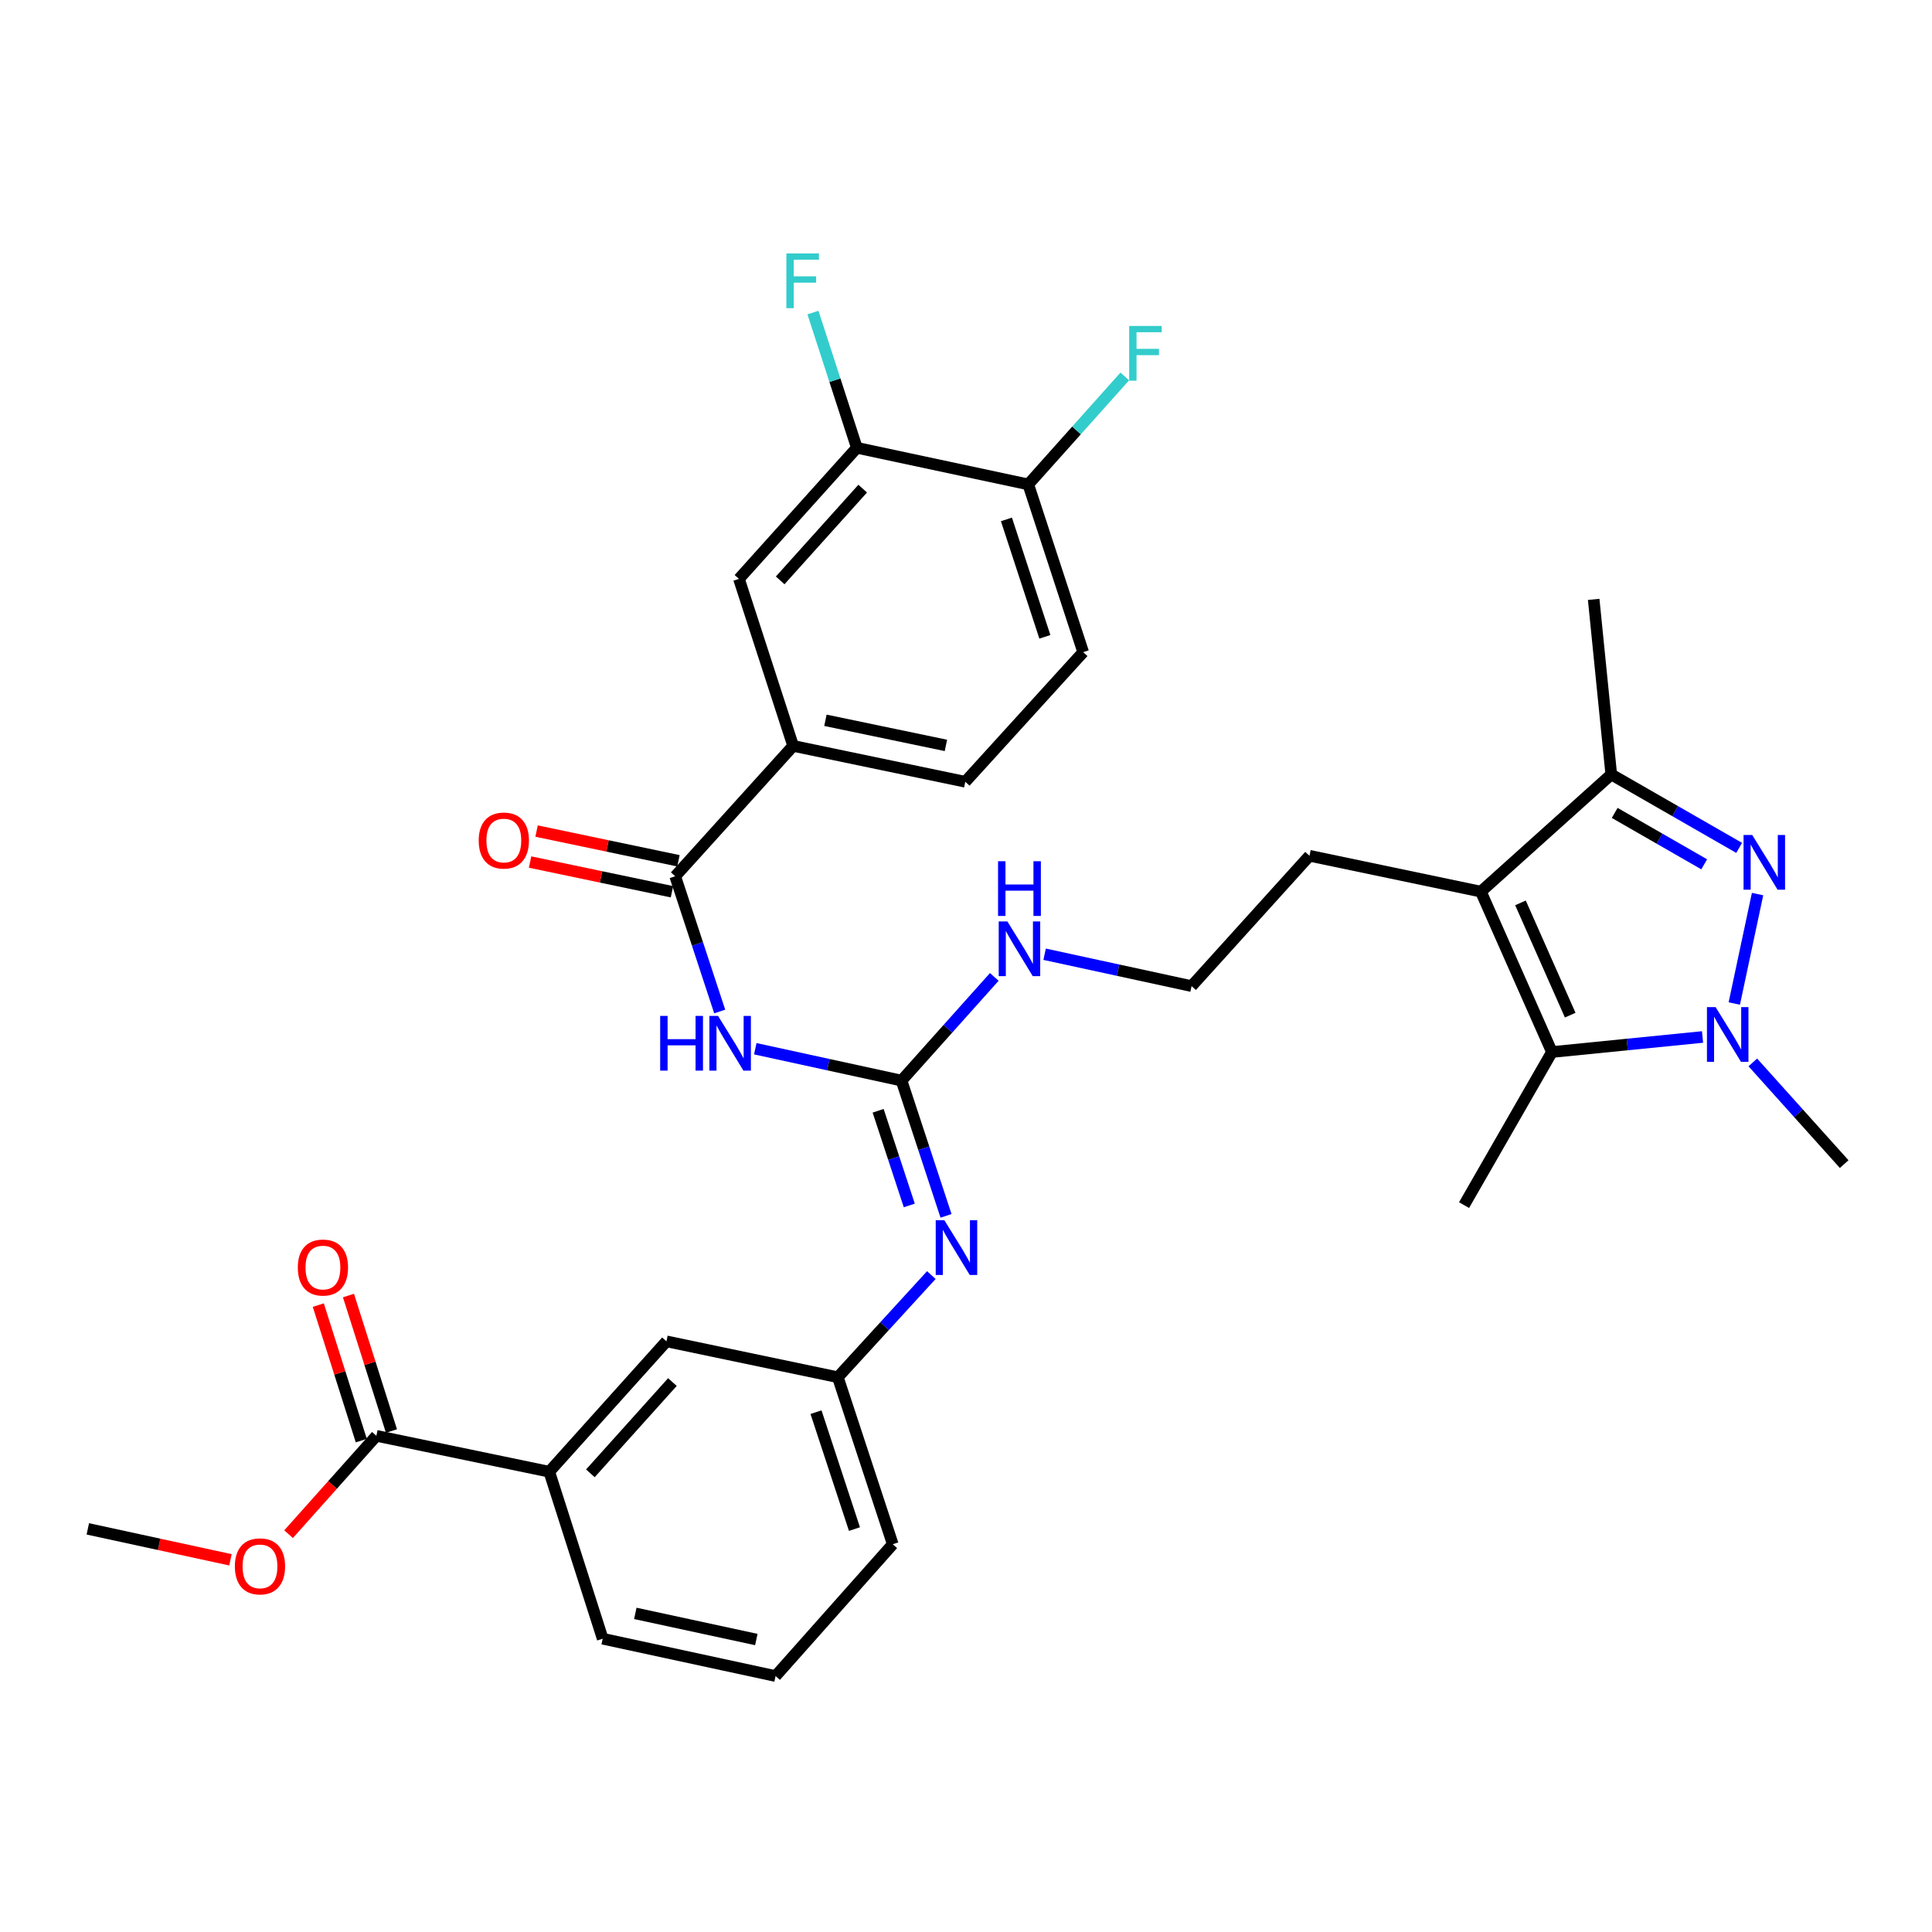 <?xml version='1.0' encoding='iso-8859-1'?>
<svg version='1.1' baseProfile='full'
              xmlns='http://www.w3.org/2000/svg'
                      xmlns:rdkit='http://www.rdkit.org/xml'
                      xmlns:xlink='http://www.w3.org/1999/xlink'
                  xml:space='preserve'
width='1000px' height='1000px' viewBox='0 0 1000 1000'>
<!-- END OF HEADER -->
<rect style='opacity:1.0;fill:#FFFFFF;stroke:none' width='1000' height='1000' x='0' y='0'> </rect>
<path class='bond-0' d='M 909.709,462.777 L 897.664,519.421' style='fill:none;fill-rule:evenodd;stroke:#0000FF;stroke-width:6px;stroke-linecap:butt;stroke-linejoin:miter;stroke-opacity:1' />
<path class='bond-4' d='M 900.181,438.862 L 867.085,419.86' style='fill:none;fill-rule:evenodd;stroke:#0000FF;stroke-width:6px;stroke-linecap:butt;stroke-linejoin:miter;stroke-opacity:1' />
<path class='bond-4' d='M 867.085,419.86 L 833.989,400.858' style='fill:none;fill-rule:evenodd;stroke:#000000;stroke-width:6px;stroke-linecap:butt;stroke-linejoin:miter;stroke-opacity:1' />
<path class='bond-4' d='M 882.096,447.367 L 858.929,434.065' style='fill:none;fill-rule:evenodd;stroke:#0000FF;stroke-width:6px;stroke-linecap:butt;stroke-linejoin:miter;stroke-opacity:1' />
<path class='bond-4' d='M 858.929,434.065 L 835.761,420.764' style='fill:none;fill-rule:evenodd;stroke:#000000;stroke-width:6px;stroke-linecap:butt;stroke-linejoin:miter;stroke-opacity:1' />
<path class='bond-2' d='M 881.232,536.74 L 842.254,540.634' style='fill:none;fill-rule:evenodd;stroke:#0000FF;stroke-width:6px;stroke-linecap:butt;stroke-linejoin:miter;stroke-opacity:1' />
<path class='bond-2' d='M 842.254,540.634 L 803.276,544.529' style='fill:none;fill-rule:evenodd;stroke:#000000;stroke-width:6px;stroke-linecap:butt;stroke-linejoin:miter;stroke-opacity:1' />
<path class='bond-23' d='M 907.253,549.902 L 930.899,576.222' style='fill:none;fill-rule:evenodd;stroke:#0000FF;stroke-width:6px;stroke-linecap:butt;stroke-linejoin:miter;stroke-opacity:1' />
<path class='bond-23' d='M 930.899,576.222 L 954.545,602.542' style='fill:none;fill-rule:evenodd;stroke:#000000;stroke-width:6px;stroke-linecap:butt;stroke-linejoin:miter;stroke-opacity:1' />
<path class='bond-1' d='M 766.503,461.51 L 833.989,400.858' style='fill:none;fill-rule:evenodd;stroke:#000000;stroke-width:6px;stroke-linecap:butt;stroke-linejoin:miter;stroke-opacity:1' />
<path class='bond-21' d='M 766.503,461.51 L 677.796,442.946' style='fill:none;fill-rule:evenodd;stroke:#000000;stroke-width:6px;stroke-linecap:butt;stroke-linejoin:miter;stroke-opacity:1' />
<path class='bond-33' d='M 766.503,461.51 L 803.276,544.529' style='fill:none;fill-rule:evenodd;stroke:#000000;stroke-width:6px;stroke-linecap:butt;stroke-linejoin:miter;stroke-opacity:1' />
<path class='bond-33' d='M 786.995,467.329 L 812.737,525.442' style='fill:none;fill-rule:evenodd;stroke:#000000;stroke-width:6px;stroke-linecap:butt;stroke-linejoin:miter;stroke-opacity:1' />
<path class='bond-26' d='M 803.276,544.529 L 757.794,623.763' style='fill:none;fill-rule:evenodd;stroke:#000000;stroke-width:6px;stroke-linecap:butt;stroke-linejoin:miter;stroke-opacity:1' />
<path class='bond-3' d='M 390.933,542.823 L 428.782,551.07' style='fill:none;fill-rule:evenodd;stroke:#0000FF;stroke-width:6px;stroke-linecap:butt;stroke-linejoin:miter;stroke-opacity:1' />
<path class='bond-3' d='M 428.782,551.07 L 466.63,559.317' style='fill:none;fill-rule:evenodd;stroke:#000000;stroke-width:6px;stroke-linecap:butt;stroke-linejoin:miter;stroke-opacity:1' />
<path class='bond-6' d='M 372.516,523.553 L 361.001,488.555' style='fill:none;fill-rule:evenodd;stroke:#0000FF;stroke-width:6px;stroke-linecap:butt;stroke-linejoin:miter;stroke-opacity:1' />
<path class='bond-6' d='M 361.001,488.555 L 349.486,453.556' style='fill:none;fill-rule:evenodd;stroke:#000000;stroke-width:6px;stroke-linecap:butt;stroke-linejoin:miter;stroke-opacity:1' />
<path class='bond-28' d='M 833.989,400.858 L 824.889,310.24' style='fill:none;fill-rule:evenodd;stroke:#000000;stroke-width:6px;stroke-linecap:butt;stroke-linejoin:miter;stroke-opacity:1' />
<path class='bond-5' d='M 466.63,559.317 L 490.637,532.482' style='fill:none;fill-rule:evenodd;stroke:#000000;stroke-width:6px;stroke-linecap:butt;stroke-linejoin:miter;stroke-opacity:1' />
<path class='bond-5' d='M 490.637,532.482 L 514.644,505.648' style='fill:none;fill-rule:evenodd;stroke:#0000FF;stroke-width:6px;stroke-linecap:butt;stroke-linejoin:miter;stroke-opacity:1' />
<path class='bond-7' d='M 466.63,559.317 L 478.146,594.32' style='fill:none;fill-rule:evenodd;stroke:#000000;stroke-width:6px;stroke-linecap:butt;stroke-linejoin:miter;stroke-opacity:1' />
<path class='bond-7' d='M 478.146,594.32 L 489.661,629.323' style='fill:none;fill-rule:evenodd;stroke:#0000FF;stroke-width:6px;stroke-linecap:butt;stroke-linejoin:miter;stroke-opacity:1' />
<path class='bond-7' d='M 454.525,574.936 L 462.586,599.438' style='fill:none;fill-rule:evenodd;stroke:#000000;stroke-width:6px;stroke-linecap:butt;stroke-linejoin:miter;stroke-opacity:1' />
<path class='bond-7' d='M 462.586,599.438 L 470.647,623.94' style='fill:none;fill-rule:evenodd;stroke:#0000FF;stroke-width:6px;stroke-linecap:butt;stroke-linejoin:miter;stroke-opacity:1' />
<path class='bond-8' d='M 349.486,453.556 L 410.529,386.071' style='fill:none;fill-rule:evenodd;stroke:#000000;stroke-width:6px;stroke-linecap:butt;stroke-linejoin:miter;stroke-opacity:1' />
<path class='bond-15' d='M 351.165,445.54 L 314.444,437.848' style='fill:none;fill-rule:evenodd;stroke:#000000;stroke-width:6px;stroke-linecap:butt;stroke-linejoin:miter;stroke-opacity:1' />
<path class='bond-15' d='M 314.444,437.848 L 277.724,430.156' style='fill:none;fill-rule:evenodd;stroke:#FF0000;stroke-width:6px;stroke-linecap:butt;stroke-linejoin:miter;stroke-opacity:1' />
<path class='bond-15' d='M 347.807,461.572 L 311.086,453.88' style='fill:none;fill-rule:evenodd;stroke:#000000;stroke-width:6px;stroke-linecap:butt;stroke-linejoin:miter;stroke-opacity:1' />
<path class='bond-15' d='M 311.086,453.88 L 274.366,446.188' style='fill:none;fill-rule:evenodd;stroke:#FF0000;stroke-width:6px;stroke-linecap:butt;stroke-linejoin:miter;stroke-opacity:1' />
<path class='bond-14' d='M 482.054,659.977 L 457.857,686.414' style='fill:none;fill-rule:evenodd;stroke:#0000FF;stroke-width:6px;stroke-linecap:butt;stroke-linejoin:miter;stroke-opacity:1' />
<path class='bond-14' d='M 457.857,686.414 L 433.661,712.852' style='fill:none;fill-rule:evenodd;stroke:#000000;stroke-width:6px;stroke-linecap:butt;stroke-linejoin:miter;stroke-opacity:1' />
<path class='bond-11' d='M 410.529,386.071 L 382.482,299.63' style='fill:none;fill-rule:evenodd;stroke:#000000;stroke-width:6px;stroke-linecap:butt;stroke-linejoin:miter;stroke-opacity:1' />
<path class='bond-19' d='M 410.529,386.071 L 499.627,404.644' style='fill:none;fill-rule:evenodd;stroke:#000000;stroke-width:6px;stroke-linecap:butt;stroke-linejoin:miter;stroke-opacity:1' />
<path class='bond-19' d='M 427.236,372.821 L 489.605,385.822' style='fill:none;fill-rule:evenodd;stroke:#000000;stroke-width:6px;stroke-linecap:butt;stroke-linejoin:miter;stroke-opacity:1' />
<path class='bond-9' d='M 194.813,743.182 L 284.293,761.764' style='fill:none;fill-rule:evenodd;stroke:#000000;stroke-width:6px;stroke-linecap:butt;stroke-linejoin:miter;stroke-opacity:1' />
<path class='bond-18' d='M 202.619,740.705 L 191.492,705.635' style='fill:none;fill-rule:evenodd;stroke:#000000;stroke-width:6px;stroke-linecap:butt;stroke-linejoin:miter;stroke-opacity:1' />
<path class='bond-18' d='M 191.492,705.635 L 180.364,670.565' style='fill:none;fill-rule:evenodd;stroke:#FF0000;stroke-width:6px;stroke-linecap:butt;stroke-linejoin:miter;stroke-opacity:1' />
<path class='bond-18' d='M 187.007,745.659 L 175.879,710.589' style='fill:none;fill-rule:evenodd;stroke:#000000;stroke-width:6px;stroke-linecap:butt;stroke-linejoin:miter;stroke-opacity:1' />
<path class='bond-18' d='M 175.879,710.589 L 164.751,675.519' style='fill:none;fill-rule:evenodd;stroke:#FF0000;stroke-width:6px;stroke-linecap:butt;stroke-linejoin:miter;stroke-opacity:1' />
<path class='bond-24' d='M 194.813,743.182 L 172.089,768.634' style='fill:none;fill-rule:evenodd;stroke:#000000;stroke-width:6px;stroke-linecap:butt;stroke-linejoin:miter;stroke-opacity:1' />
<path class='bond-24' d='M 172.089,768.634 L 149.366,794.086' style='fill:none;fill-rule:evenodd;stroke:#FF0000;stroke-width:6px;stroke-linecap:butt;stroke-linejoin:miter;stroke-opacity:1' />
<path class='bond-10' d='M 443.507,231.78 L 382.482,299.63' style='fill:none;fill-rule:evenodd;stroke:#000000;stroke-width:6px;stroke-linecap:butt;stroke-linejoin:miter;stroke-opacity:1' />
<path class='bond-10' d='M 446.532,252.911 L 403.815,300.406' style='fill:none;fill-rule:evenodd;stroke:#000000;stroke-width:6px;stroke-linecap:butt;stroke-linejoin:miter;stroke-opacity:1' />
<path class='bond-22' d='M 443.507,231.78 L 432.146,196.78' style='fill:none;fill-rule:evenodd;stroke:#000000;stroke-width:6px;stroke-linecap:butt;stroke-linejoin:miter;stroke-opacity:1' />
<path class='bond-22' d='M 432.146,196.78 L 420.785,161.78' style='fill:none;fill-rule:evenodd;stroke:#33CCCC;stroke-width:6px;stroke-linecap:butt;stroke-linejoin:miter;stroke-opacity:1' />
<path class='bond-35' d='M 443.507,231.78 L 532.232,250.726' style='fill:none;fill-rule:evenodd;stroke:#000000;stroke-width:6px;stroke-linecap:butt;stroke-linejoin:miter;stroke-opacity:1' />
<path class='bond-12' d='M 284.293,761.764 L 344.954,694.279' style='fill:none;fill-rule:evenodd;stroke:#000000;stroke-width:6px;stroke-linecap:butt;stroke-linejoin:miter;stroke-opacity:1' />
<path class='bond-12' d='M 305.575,762.592 L 348.037,715.352' style='fill:none;fill-rule:evenodd;stroke:#000000;stroke-width:6px;stroke-linecap:butt;stroke-linejoin:miter;stroke-opacity:1' />
<path class='bond-34' d='M 284.293,761.764 L 311.957,848.196' style='fill:none;fill-rule:evenodd;stroke:#000000;stroke-width:6px;stroke-linecap:butt;stroke-linejoin:miter;stroke-opacity:1' />
<path class='bond-13' d='M 532.232,250.726 L 560.652,337.549' style='fill:none;fill-rule:evenodd;stroke:#000000;stroke-width:6px;stroke-linecap:butt;stroke-linejoin:miter;stroke-opacity:1' />
<path class='bond-13' d='M 520.928,268.845 L 540.821,329.621' style='fill:none;fill-rule:evenodd;stroke:#000000;stroke-width:6px;stroke-linecap:butt;stroke-linejoin:miter;stroke-opacity:1' />
<path class='bond-25' d='M 532.232,250.726 L 557.21,222.784' style='fill:none;fill-rule:evenodd;stroke:#000000;stroke-width:6px;stroke-linecap:butt;stroke-linejoin:miter;stroke-opacity:1' />
<path class='bond-25' d='M 557.21,222.784 L 582.189,194.841' style='fill:none;fill-rule:evenodd;stroke:#33CCCC;stroke-width:6px;stroke-linecap:butt;stroke-linejoin:miter;stroke-opacity:1' />
<path class='bond-16' d='M 433.661,712.852 L 344.954,694.279' style='fill:none;fill-rule:evenodd;stroke:#000000;stroke-width:6px;stroke-linecap:butt;stroke-linejoin:miter;stroke-opacity:1' />
<path class='bond-31' d='M 433.661,712.852 L 462.089,799.293' style='fill:none;fill-rule:evenodd;stroke:#000000;stroke-width:6px;stroke-linecap:butt;stroke-linejoin:miter;stroke-opacity:1' />
<path class='bond-31' d='M 422.365,730.935 L 442.265,791.444' style='fill:none;fill-rule:evenodd;stroke:#000000;stroke-width:6px;stroke-linecap:butt;stroke-linejoin:miter;stroke-opacity:1' />
<path class='bond-17' d='M 540.692,493.909 L 578.727,502.161' style='fill:none;fill-rule:evenodd;stroke:#0000FF;stroke-width:6px;stroke-linecap:butt;stroke-linejoin:miter;stroke-opacity:1' />
<path class='bond-17' d='M 578.727,502.161 L 616.762,510.413' style='fill:none;fill-rule:evenodd;stroke:#000000;stroke-width:6px;stroke-linecap:butt;stroke-linejoin:miter;stroke-opacity:1' />
<path class='bond-20' d='M 499.627,404.644 L 560.652,337.549' style='fill:none;fill-rule:evenodd;stroke:#000000;stroke-width:6px;stroke-linecap:butt;stroke-linejoin:miter;stroke-opacity:1' />
<path class='bond-27' d='M 677.796,442.946 L 616.762,510.413' style='fill:none;fill-rule:evenodd;stroke:#000000;stroke-width:6px;stroke-linecap:butt;stroke-linejoin:miter;stroke-opacity:1' />
<path class='bond-32' d='M 119.282,807.354 L 82.368,799.347' style='fill:none;fill-rule:evenodd;stroke:#FF0000;stroke-width:6px;stroke-linecap:butt;stroke-linejoin:miter;stroke-opacity:1' />
<path class='bond-32' d='M 82.368,799.347 L 45.455,791.339' style='fill:none;fill-rule:evenodd;stroke:#000000;stroke-width:6px;stroke-linecap:butt;stroke-linejoin:miter;stroke-opacity:1' />
<path class='bond-29' d='M 311.957,848.196 L 401.438,867.525' style='fill:none;fill-rule:evenodd;stroke:#000000;stroke-width:6px;stroke-linecap:butt;stroke-linejoin:miter;stroke-opacity:1' />
<path class='bond-29' d='M 328.838,835.085 L 391.474,848.615' style='fill:none;fill-rule:evenodd;stroke:#000000;stroke-width:6px;stroke-linecap:butt;stroke-linejoin:miter;stroke-opacity:1' />
<path class='bond-30' d='M 401.438,867.525 L 462.089,799.293' style='fill:none;fill-rule:evenodd;stroke:#000000;stroke-width:6px;stroke-linecap:butt;stroke-linejoin:miter;stroke-opacity:1' />
<path  class='atom-0' d='M 906.944 432.18
L 916.224 447.18
Q 917.144 448.66, 918.624 451.34
Q 920.104 454.02, 920.184 454.18
L 920.184 432.18
L 923.944 432.18
L 923.944 460.5
L 920.064 460.5
L 910.104 444.1
Q 908.944 442.18, 907.704 439.98
Q 906.504 437.78, 906.144 437.1
L 906.144 460.5
L 902.464 460.5
L 902.464 432.18
L 906.944 432.18
' fill='#0000FF'/>
<path  class='atom-1' d='M 887.998 521.278
L 897.278 536.278
Q 898.198 537.758, 899.678 540.438
Q 901.158 543.118, 901.238 543.278
L 901.238 521.278
L 904.998 521.278
L 904.998 549.598
L 901.118 549.598
L 891.158 533.198
Q 889.998 531.278, 888.758 529.078
Q 887.558 526.878, 887.198 526.198
L 887.198 549.598
L 883.518 549.598
L 883.518 521.278
L 887.998 521.278
' fill='#0000FF'/>
<path  class='atom-4' d='M 341.703 525.828
L 345.543 525.828
L 345.543 537.868
L 360.023 537.868
L 360.023 525.828
L 363.863 525.828
L 363.863 554.148
L 360.023 554.148
L 360.023 541.068
L 345.543 541.068
L 345.543 554.148
L 341.703 554.148
L 341.703 525.828
' fill='#0000FF'/>
<path  class='atom-4' d='M 371.663 525.828
L 380.943 540.828
Q 381.863 542.308, 383.343 544.988
Q 384.823 547.668, 384.903 547.828
L 384.903 525.828
L 388.663 525.828
L 388.663 554.148
L 384.783 554.148
L 374.823 537.748
Q 373.663 535.828, 372.423 533.628
Q 371.223 531.428, 370.863 530.748
L 370.863 554.148
L 367.183 554.148
L 367.183 525.828
L 371.663 525.828
' fill='#0000FF'/>
<path  class='atom-8' d='M 488.808 631.598
L 498.088 646.598
Q 499.008 648.078, 500.488 650.758
Q 501.968 653.438, 502.048 653.598
L 502.048 631.598
L 505.808 631.598
L 505.808 659.918
L 501.928 659.918
L 491.968 643.518
Q 490.808 641.598, 489.568 639.398
Q 488.368 637.198, 488.008 636.518
L 488.008 659.918
L 484.328 659.918
L 484.328 631.598
L 488.808 631.598
' fill='#0000FF'/>
<path  class='atom-16' d='M 247.779 435.054
Q 247.779 428.254, 251.139 424.454
Q 254.499 420.654, 260.779 420.654
Q 267.059 420.654, 270.419 424.454
Q 273.779 428.254, 273.779 435.054
Q 273.779 441.934, 270.379 445.854
Q 266.979 449.734, 260.779 449.734
Q 254.539 449.734, 251.139 445.854
Q 247.779 441.974, 247.779 435.054
M 260.779 446.534
Q 265.099 446.534, 267.419 443.654
Q 269.779 440.734, 269.779 435.054
Q 269.779 429.494, 267.419 426.694
Q 265.099 423.854, 260.779 423.854
Q 256.459 423.854, 254.099 426.654
Q 251.779 429.454, 251.779 435.054
Q 251.779 440.774, 254.099 443.654
Q 256.459 446.534, 260.779 446.534
' fill='#FF0000'/>
<path  class='atom-18' d='M 521.413 476.925
L 530.693 491.925
Q 531.613 493.405, 533.093 496.085
Q 534.573 498.765, 534.653 498.925
L 534.653 476.925
L 538.413 476.925
L 538.413 505.245
L 534.533 505.245
L 524.573 488.845
Q 523.413 486.925, 522.173 484.725
Q 520.973 482.525, 520.613 481.845
L 520.613 505.245
L 516.933 505.245
L 516.933 476.925
L 521.413 476.925
' fill='#0000FF'/>
<path  class='atom-18' d='M 516.593 445.773
L 520.433 445.773
L 520.433 457.813
L 534.913 457.813
L 534.913 445.773
L 538.753 445.773
L 538.753 474.093
L 534.913 474.093
L 534.913 461.013
L 520.433 461.013
L 520.433 474.093
L 516.593 474.093
L 516.593 445.773
' fill='#0000FF'/>
<path  class='atom-19' d='M 154.149 656.075
Q 154.149 649.275, 157.509 645.475
Q 160.869 641.675, 167.149 641.675
Q 173.429 641.675, 176.789 645.475
Q 180.149 649.275, 180.149 656.075
Q 180.149 662.955, 176.749 666.875
Q 173.349 670.755, 167.149 670.755
Q 160.909 670.755, 157.509 666.875
Q 154.149 662.995, 154.149 656.075
M 167.149 667.555
Q 171.469 667.555, 173.789 664.675
Q 176.149 661.755, 176.149 656.075
Q 176.149 650.515, 173.789 647.715
Q 171.469 644.875, 167.149 644.875
Q 162.829 644.875, 160.469 647.675
Q 158.149 650.475, 158.149 656.075
Q 158.149 661.795, 160.469 664.675
Q 162.829 667.555, 167.149 667.555
' fill='#FF0000'/>
<path  class='atom-23' d='M 407.032 131.188
L 423.872 131.188
L 423.872 134.428
L 410.832 134.428
L 410.832 143.028
L 422.432 143.028
L 422.432 146.308
L 410.832 146.308
L 410.832 159.508
L 407.032 159.508
L 407.032 131.188
' fill='#33CCCC'/>
<path  class='atom-25' d='M 121.562 810.748
Q 121.562 803.948, 124.922 800.148
Q 128.282 796.348, 134.562 796.348
Q 140.842 796.348, 144.202 800.148
Q 147.562 803.948, 147.562 810.748
Q 147.562 817.628, 144.162 821.548
Q 140.762 825.428, 134.562 825.428
Q 128.322 825.428, 124.922 821.548
Q 121.562 817.668, 121.562 810.748
M 134.562 822.228
Q 138.882 822.228, 141.202 819.348
Q 143.562 816.428, 143.562 810.748
Q 143.562 805.188, 141.202 802.388
Q 138.882 799.548, 134.562 799.548
Q 130.242 799.548, 127.882 802.348
Q 125.562 805.148, 125.562 810.748
Q 125.562 816.468, 127.882 819.348
Q 130.242 822.228, 134.562 822.228
' fill='#FF0000'/>
<path  class='atom-26' d='M 584.464 168.716
L 601.304 168.716
L 601.304 171.956
L 588.264 171.956
L 588.264 180.556
L 599.864 180.556
L 599.864 183.836
L 588.264 183.836
L 588.264 197.036
L 584.464 197.036
L 584.464 168.716
' fill='#33CCCC'/>
</svg>
